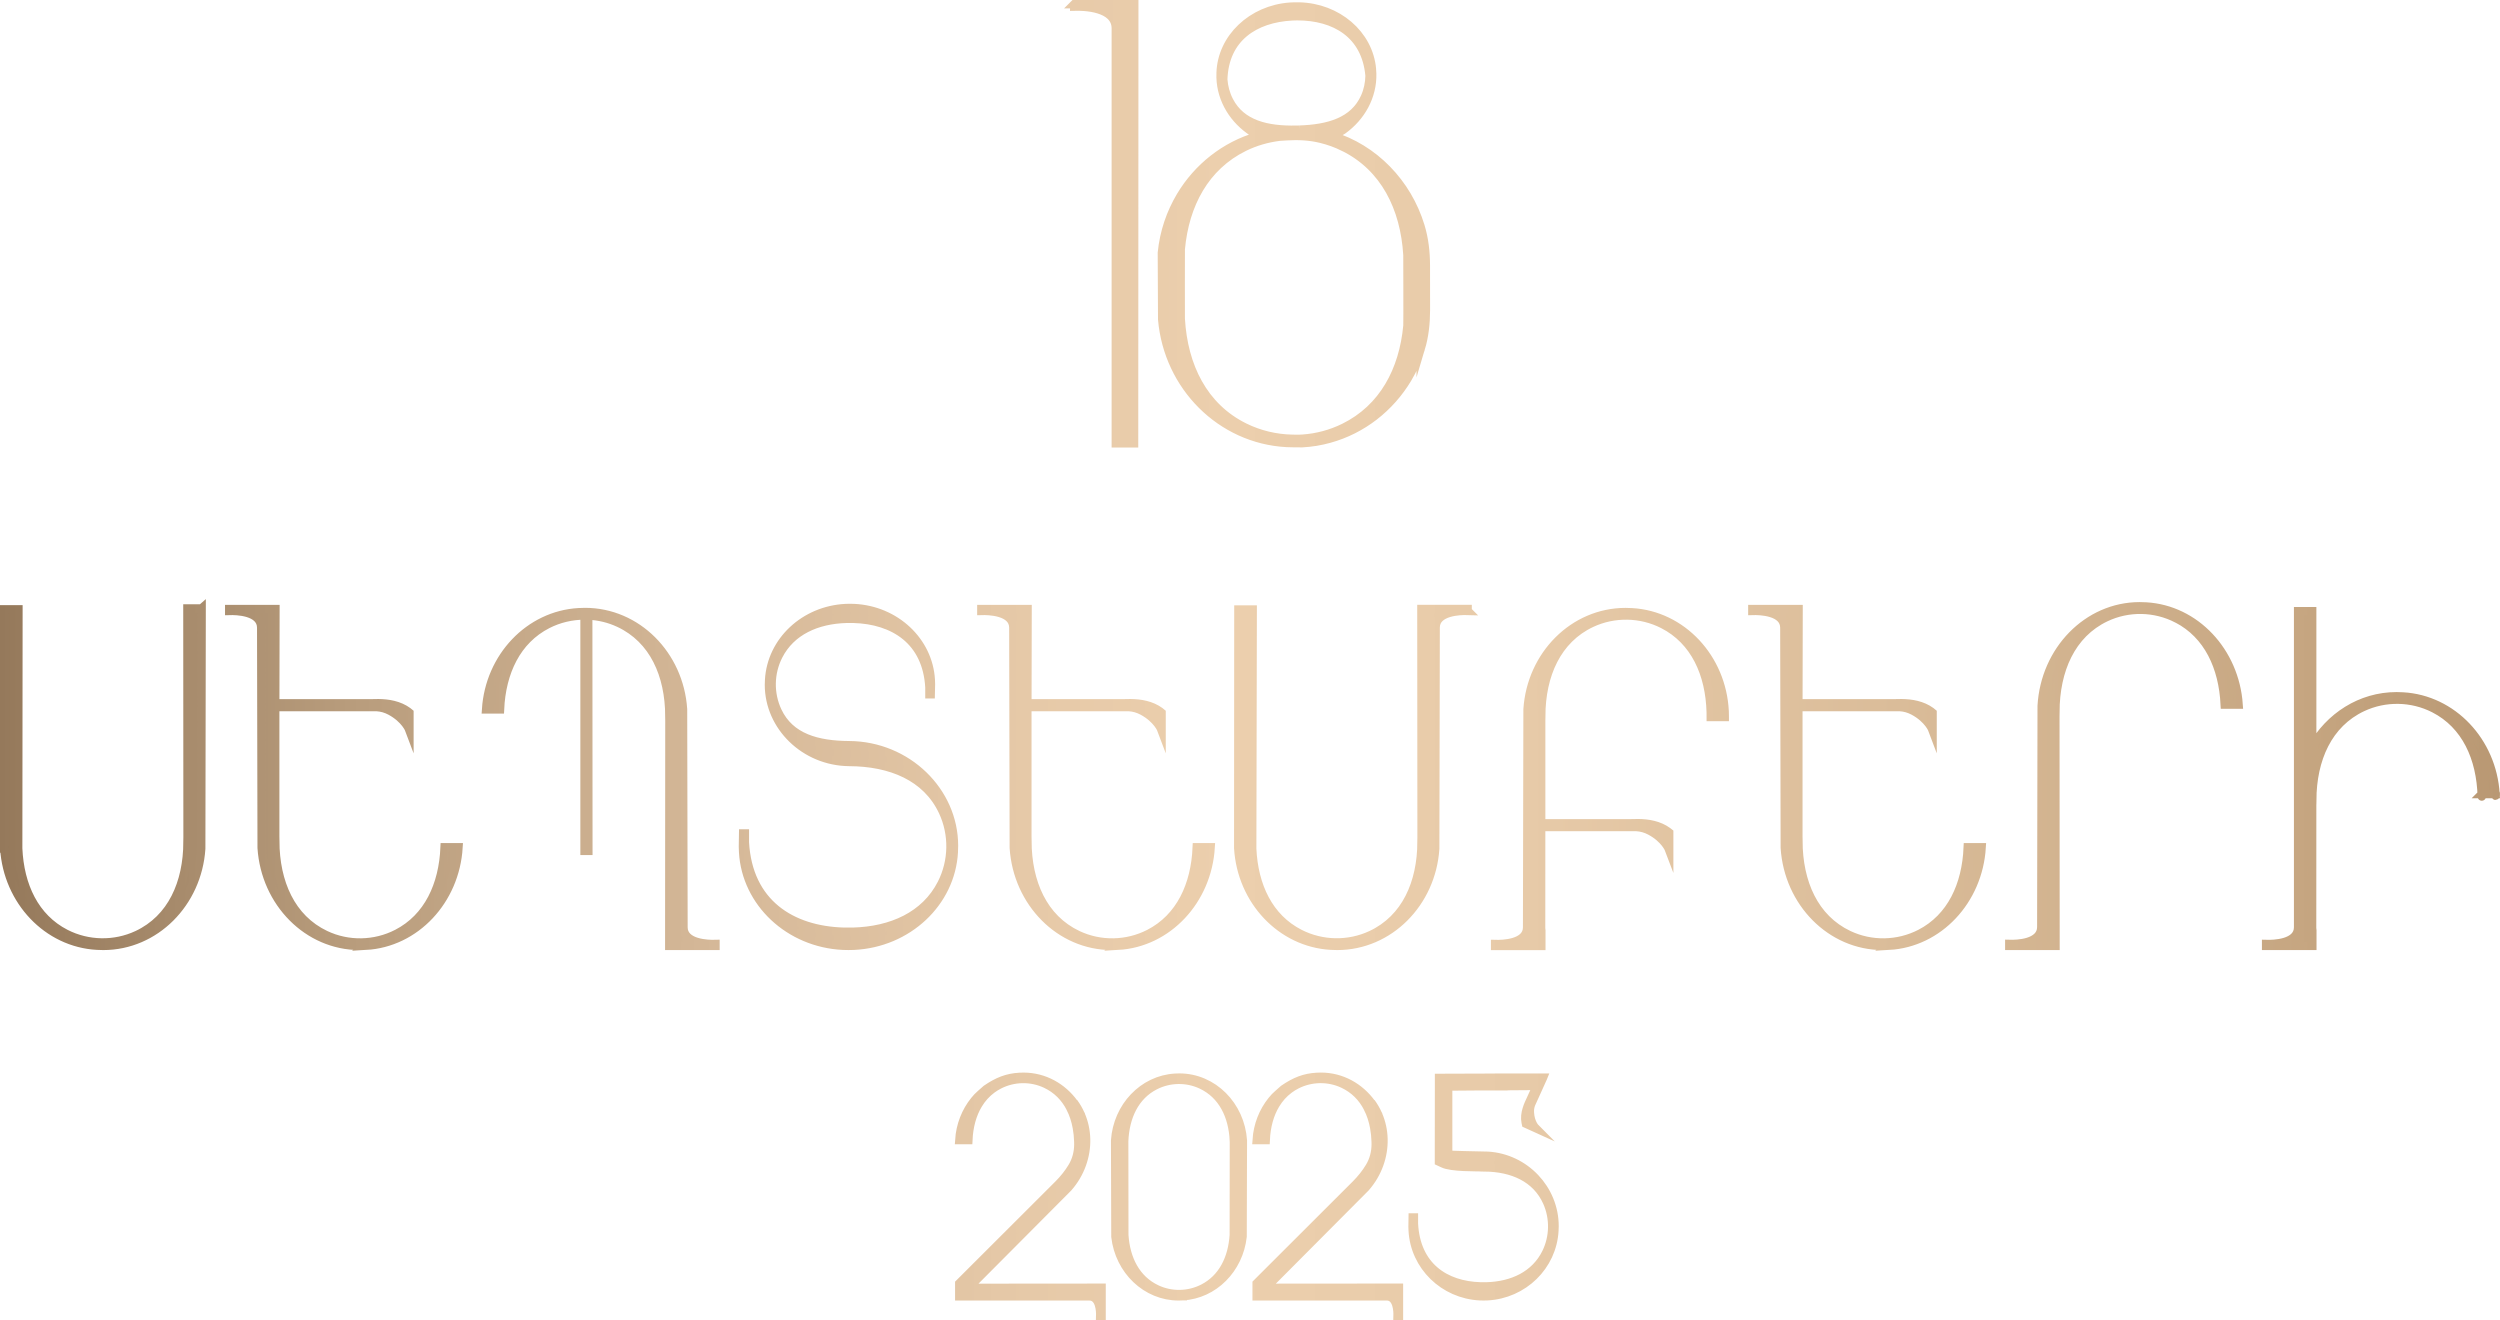 <?xml version="1.0" encoding="UTF-8"?> <svg xmlns="http://www.w3.org/2000/svg" xmlns:xlink="http://www.w3.org/1999/xlink" id="Layer_2" data-name="Layer 2" viewBox="0 0 889.72 469.81"><defs><style> .cls-1 { fill: url(#linear-gradient); stroke: url(#linear-gradient-2); stroke-miterlimit: 10; stroke-width: 3px; } </style><linearGradient id="linear-gradient" x1="1.5" y1="234.9" x2="888.2" y2="234.9" gradientUnits="userSpaceOnUse"><stop offset="0" stop-color="#95795b"></stop><stop offset=".14" stop-color="#b89c7c"></stop><stop offset=".28" stop-color="#d4b797"></stop><stop offset=".4" stop-color="#e5c8a7"></stop><stop offset=".49" stop-color="#eccfad"></stop><stop offset=".61" stop-color="#e7caa8"></stop><stop offset=".76" stop-color="#dabc99"></stop><stop offset=".92" stop-color="#c6a681"></stop><stop offset="1" stop-color="#b99873"></stop></linearGradient><linearGradient id="linear-gradient-2" x1="0" y1="234.9" x2="889.72" y2="234.9" gradientUnits="userSpaceOnUse"><stop offset="0" stop-color="#95795b"></stop><stop offset=".14" stop-color="#b89c7c"></stop><stop offset=".28" stop-color="#d4b797"></stop><stop offset=".4" stop-color="#e5c8a7"></stop><stop offset=".49" stop-color="#eccfad"></stop><stop offset=".61" stop-color="#e7caa8"></stop><stop offset=".76" stop-color="#dabc99"></stop><stop offset=".92" stop-color="#c6a681"></stop><stop offset="1" stop-color="#b99873"></stop></linearGradient></defs><g id="Layer_1-2" data-name="Layer 1"><path class="cls-1" d="M71.75,216.53l-.15,85.51c-1.27,19.32-16.39,34.58-34.86,34.58-.73,0-1.46-.03-2.19-.07h-.05c-17.63-.99-31.76-15.89-32.97-34.57h-.03v-85.12H6.55l-.09,85.08c.58,13.24,5.88,24.69,16.93,30.33,7.92,4.04,17.4,4.21,25.45,.44,12.33-5.78,17.86-18.49,17.91-33.06h.01c0-14.18-.05-83.11-.05-83.11h5.03Zm58.48,120.02s-.04,0-.05,0c-.72,.05-1.45,.07-2.19,.07-18.47,0-33.59-15.39-34.86-34.89l-.16-78.32c0-5.88-8.78-6.08-11.39-6v-.65h16.43s-.07,19.69-.07,33.56h32.23s.02,0,.03,0c.14-.01,.28-.01,.43-.01,.35,0,.7,0,1.03,.01l3.04-.05c3.5,.03,7.33,.67,10.45,2.94,.18,.12,.37,.26,.55,.42v6.14s-1.45-3.9-6.79-6.76c-1.5-.8-3.16-1.29-4.86-1.38,0,0-.02,0-.02,0h-36.1c0,18.18,0,39.72,0,47.7h.01c.06,14.71,5.59,27.54,17.91,33.37,8.05,3.81,17.53,3.63,25.45-.44,11.09-5.71,16.38-17.3,16.94-30.71h4.93c-1.14,18.92-15.3,34.03-32.98,35.03Zm124.39,.07h-16.43s.06-67.63,.06-81.81h-.01c-.06-14.58-5.59-27.29-17.92-33.07-3.48-1.63-7.22-2.52-10.99-2.68l.05,83.75h-1.34v-83.77c-4.53,0-9.06,1.05-13.17,3.14-11.04,5.63-16.34,17.06-16.94,30.28h-4.93c1.21-18.68,15.34-33.57,32.97-34.57,.02,0,1.51-.07,2.24-.07,18.47,0,33.59,15.26,34.86,34.58l.16,77.61c0,5.83,8.78,6.03,11.39,5.95v.65Zm84.82-33.41s0,.04,0,.05c-1.01,18-16.38,32.39-35.54,33.31-.65,.03-1.29,.04-1.94,.04s-1.29-.01-1.94-.04c-19.16-.92-34.52-15.31-35.54-33.31-.05-.63-.07-1.28-.07-1.91,0-.58,.03-4.16,.05-4.73h.62v3.17c1.2,21.65,16.58,31.32,35.31,31.82,.52,.01,2.6,.01,3.12,0,13.79-.36,25.76-5.71,31.59-17.14,4.08-7.99,4.25-17.55,.44-25.68-5.83-12.43-18.66-17.57-33.36-17.62h0c-15.77-.17-28.51-12.61-28.51-27.46,0-.57,.02-1.13,.06-1.7,0-.01,0-.03,0-.04,.78-13.81,12.57-24.85,27.27-25.56,.5-.02,.99-.03,1.49-.03s.99,0,1.49,.03c14.7,.71,26.49,11.75,27.27,25.56,.04,.48,.05,.98,.05,1.47,0,.45-.02,3.19-.04,3.63h-.48v-2.44c-.92-16.61-12.72-24.03-27.09-24.41-.4,0-2,0-2.4,0-10.58,.28-19.77,4.38-24.24,13.15-3.13,6.13-3.26,13.47-.34,19.7,4.46,9.51,14.24,12.08,25.48,12.15,20.63,.12,37.31,16.37,37.31,35.77h0c0,.74-.03,1.48-.07,2.21Zm58.47,33.34s-.04,0-.05,0c-.72,.05-1.45,.07-2.19,.07-18.47,0-33.59-15.39-34.86-34.89l-.16-78.32c0-5.88-8.78-6.08-11.39-6v-.65h16.43s-.07,19.69-.07,33.56h32.23s.02,0,.03,0c.14-.01,.28-.01,.43-.01,.35,0,.7,0,1.03,.01l3.04-.05c3.5,.03,7.33,.67,10.45,2.94,.18,.12,.37,.26,.55,.42v6.14s-1.45-3.9-6.79-6.76c-1.5-.8-3.16-1.29-4.86-1.38,0,0-.02,0-.02,0h-36.1c0,18.18,0,39.72,0,47.7h.01c.06,14.71,5.59,27.54,17.91,33.37,8.05,3.81,17.53,3.63,25.45-.44,11.09-5.71,16.38-17.3,16.94-30.71h4.93c-1.14,18.92-15.3,34.03-32.98,35.03Zm124.4-119.15c-2.61-.08-11.39,.12-11.39,5.95l-.16,78.69c-1.27,19.32-16.39,34.58-34.86,34.58-.74,0-1.47-.03-2.19-.07-.02,0-.04,0-.05,0-17.68-1-31.85-15.98-32.98-34.73l.06-84.88h5.07l-.18,85.1c.61,13.2,5.9,24.6,16.93,30.22,7.92,4.04,17.4,4.21,25.45,.44,12.32-5.78,17.86-18.49,17.91-33.07h.01c0-14.18-.06-82.89-.06-82.89h16.43v.65Zm91.49,37.77h-4.95c0-.69,0-1.4-.01-1.67-.36-13.66-5.65-25.53-16.99-31.31-7.92-4.04-17.4-4.21-25.45-.44-12.32,5.78-17.86,18.49-17.91,33.07h-.01c0,6.61,0,22.6,0,38.2h30.03s.02,0,.03,0c.14-.01,.28-.01,.43-.01,.35,0,.7,0,1.03,.01l3.04-.05c3.5,.03,7.33,.66,10.45,2.92,.18,.12,.37,.26,.55,.41v6.09s-1.45-3.87-6.79-6.7c-1.5-.79-3.16-1.28-4.86-1.37,0,0-.01,0-.02,0h-33.9c0,17.42,0,33.99-.02,35.96,0,.31,.03,.6,.08,.88v5.47h-16.43v-.65c2.61,.08,11.39-.12,11.39-5.95l.16-77.61c1.27-19.32,16.39-34.58,34.86-34.58,.74,0,1.47,.03,2.19,.07,.02,0,.04,0,.05,0,17.84,1.01,32.1,16.24,33.02,35.22,.03,.64,.04,1.28,.04,1.92,0,.04,0,.08,0,.12Zm58.5,81.38s-.04,0-.05,0c-.72,.05-1.45,.07-2.19,.07-18.47,0-33.59-15.39-34.86-34.89l-.16-78.32c0-5.88-8.78-6.08-11.39-6v-.65h16.43s-.07,19.69-.07,33.56h32.23s.02,0,.03,0c.14-.01,.28-.01,.43-.01,.35,0,.7,0,1.03,.01l3.04-.05c3.5,.03,7.33,.67,10.45,2.94,.18,.12,.37,.26,.55,.42v6.14s-1.45-3.9-6.79-6.76c-1.5-.8-3.16-1.29-4.86-1.38,0,0-.02,0-.02,0h-36.1c0,18.18,0,39.72,0,47.7h.01c.06,14.71,5.59,27.54,17.91,33.37,8.05,3.81,17.53,3.63,25.45-.44,11.09-5.71,16.38-17.3,16.94-30.71h4.93c-1.14,18.92-15.3,34.03-32.98,35.03Zm102.53-116.34c-7.92-4.11-17.4-4.28-25.45-.45-12.32,5.87-17.86,18.78-17.91,33.59h-.01c0,13.83,.06,83.26,.06,83.26h-16.43v-.66c2.61,.08,11.39-.12,11.39-6.04l.14-78.68c1.12-19.78,16.31-35.45,34.88-35.45,.74,0,1.47,.03,2.19,.07,.02,0,.04,0,.05,0,17.56,1.01,31.65,16.03,32.95,34.9h-4.92c-.65-13.34-5.94-24.85-16.92-30.54Zm108.42,62.38c0-.69,0,1.14-.01,.87-.36-13.66-5.65-25.53-16.99-31.31-7.92-4.04-17.4-4.21-25.45-.44-12.33,5.78-17.86,18.49-17.92,33.07h-.02c0,23.12,0,43.7-.02,45.49,0,.31,.03,.6,.08,.88v5.47h-16.43v-.65c2.61,.08,11.39-.12,11.39-5.95v-112.5h4.99c0,3.44,0,25.05,0,48.46,6.1-10.89,17.26-18.18,30.03-18.18,.74,0,1.47,.03,2.19,.07,.02,0,.04,0,.05,0,17.68,1,31.85,15.98,32.98,34.73h-4.88Zm4.95,0c0,.35-.02,.88-.03,.49,0-.16-.02-.33-.03-.49h.07Zm0,0c0-.23,0-.38,0-.12,0,.04,0,.08,0,.12h0ZM382.3,1.5h21.36s-.08,146.12-.07,156.27h-6.48V10.1c0-7.6-11.4-7.86-14.8-7.76v-.85Zm123.31,122.61c-1.13,3.76-2.7,7.32-4.69,10.65-6.21,10.36-16.09,18.14-27.81,21.37-3.1,.87-6.35,1.41-9.69,1.59h-.07c-.99,.05-5.46-.09-5.49-.09-23.38-1.27-42.18-20.14-44.24-43.95l-.11-23.73c.73-7.36,3.09-14.21,6.68-20.21,6.11-10.2,15.79-17.88,27.28-21.21,.48-.16,.52-.25,.12-.45-.56-.3-1.1-.62-1.63-.96-6.79-4.34-11.33-11.5-11.56-19.57-.01-.52,0-1.02,.02-1.53-.01-.01-.01-.02-.01-.04,.38-12.41,11.06-22.6,24.68-23.59,.47-.02,.92-.05,1.39-.06,.07,0,.14,0,.21,0,.07,0,.14,0,.21,0,.47-.01,.92-.01,1.39-.01,13.66,.29,24.88,9.91,25.95,22.29,0,.01,0,.02-.01,.04,.05,.51,.09,1.01,.1,1.53,.22,8.07-3.92,15.45-10.46,20.13-.96,.7-3.63,1.85-3.93,1.99,15,4.52,26.88,16.78,31.57,32.17,1.38,4.51,1.91,9.24,1.92,13.95l.02,15.92c0,4.66-.5,9.32-1.84,13.78Zm-27.43-71.79c-2.59-1.28-5.3-2.25-8.08-2.93-3.94-.96-8.03-1.17-12.08-.92l-2.61,.16c-4.36,.54-8.64,1.75-12.64,3.72-13.94,6.87-21.09,20.38-22.56,36.24-.06,.68-.01,24.87-.01,24.87,.97,16.88,8.09,31.41,22.73,38.62,5.28,2.6,11.08,3.97,16.9,4.09,0,0,2.48,.08,3.74-.03,5.1-.35,10.13-1.68,14.77-3.97,13.94-6.87,21.09-20.38,22.56-36.24,.08-.82,0-25.18,0-25.18-1.01-16.79-8.14-31.24-22.72-38.43Zm-15.8-6.17c10.43-.33,19.45-2.87,23.35-11.51,1.11-2.45,1.65-5.08,1.69-7.71-1.3-14.82-12.42-21.17-25.74-21.17-.16,0-1.65,.04-1.81,.05-13.3,.69-24.06,7.6-24.54,22.46,.19,2.62,.87,5.22,2.11,7.62,4.37,8.43,13.51,10.5,23.95,10.29,.14,0,.85-.02,.99-.03Zm-70.39,422.16h-.43c.05-1.6-.08-6.96-3.86-6.96h-45.08s-1.22,0-1.22,0v-4.6l1.44-1.44c9.17-9.15,28.78-28.73,33.86-33.81h0c1.94-1.95,3.6-4.04,4.91-6.23,.73-1.21,1.27-2.51,1.63-3.86,.36-1.36,.54-2.76,.54-4.17h0c0-.33,0-.65-.02-.98-.05-1.69-.22-3.34-.51-4.93-.45-2.51-1.21-4.86-2.3-6.98t0-.02c-1.9-3.71-4.8-6.71-8.8-8.58-5.23-2.45-11.39-2.34-16.54,.29-.94,.48-1.82,1.02-2.63,1.63-1.98,1.47-3.58,3.28-4.84,5.36-2.18,3.59-3.32,7.96-3.53,12.7h-3.2c.34-5.34,2.31-10.21,5.39-14.04t.02-.02c.34-.42,.7-.83,1.06-1.22,0,0,2.19-2.09,3.11-2.82,4.08-2.8,7.45-4.12,11.84-4.37h.03c.47-.03,.95-.04,1.42-.04,7.33,0,13.85,3.7,17.99,9.45-.05-.1-.09-.22-.14-.32,.96,1.31,1.77,2.7,2.41,4.16,.02,.03,.04,.07,.06,.1v.03c2.42,5.51,2.56,11.88,.44,17.74-1.06,2.95-2.7,5.77-4.9,8.28l-35.52,35.68c15.56,0,47.41-.04,47.41-.04v10.03Zm28.95-7.01s-.02,0-.04,0c-.47,.03-.94,.05-1.42,.05-11.59,0-21.14-9.26-22.5-21.21l-.11-34.24c.82-12.08,9.97-21.7,21.38-22.34,.01,0,.02,0,.04,0,.47-.03,.94-.05,1.42-.05,11.98,0,21.77,9.89,22.6,22.41l-.1,34.17c-1.29,11.54-10.22,20.59-21.27,21.21Zm18.19-55.38c-.41-8.79-4.03-16.33-11.57-19.87-5.22-2.45-11.37-2.34-16.5,.28-7.2,3.67-10.63,11.14-10.99,19.77,0,3.68,.03,29.27,.04,33.44,.55,8.52,4.17,15.8,11.54,19.26,5.22,2.45,11.37,2.33,16.5-.29,6.97-3.56,10.42-10.67,10.95-18.96l.04-33.63Zm58.69,62.38h-.43c.05-1.6-.08-6.96-3.86-6.96h-45.08s-1.22,0-1.22,0v-4.6l1.44-1.44c9.17-9.15,28.78-28.73,33.86-33.81h0c1.94-1.95,3.6-4.04,4.91-6.23,.73-1.21,1.27-2.51,1.63-3.86,.36-1.36,.54-2.76,.54-4.17h0c0-.33,0-.65-.02-.98-.05-1.69-.22-3.34-.51-4.93-.45-2.51-1.21-4.86-2.3-6.98t0-.02c-1.9-3.71-4.8-6.71-8.8-8.58-5.23-2.45-11.39-2.34-16.54,.29-.94,.48-1.82,1.02-2.63,1.63-1.98,1.47-3.58,3.28-4.84,5.36-2.18,3.59-3.32,7.96-3.53,12.7h-3.2c.34-5.34,2.31-10.21,5.39-14.04t.02-.02c.34-.42,.7-.83,1.06-1.22,0,0,2.19-2.09,3.11-2.82,4.08-2.8,7.45-4.12,11.84-4.37h.03c.47-.03,.95-.04,1.42-.04,7.33,0,13.85,3.7,17.99,9.45-.05-.1-.09-.22-.14-.32,.96,1.31,1.77,2.7,2.41,4.16,.02,.03,.04,.07,.06,.1v.03c2.42,5.51,2.56,11.88,.44,17.74-1.06,2.95-2.7,5.77-4.9,8.28l-35.52,35.68c15.56,0,47.41-.04,47.41-.04v10.03Zm55.36-30.39v.03c-.68,12.63-11.02,22.72-23.9,23.37-.44,.02-.86,.03-1.31,.03s-.86,0-1.3-.03c-12.89-.65-23.23-10.74-23.9-23.37-.04-.44-.05-.9-.05-1.34,0-.4,.03-2.92,.04-3.32h.42v2.23c.8,15.19,11.15,21.96,23.75,22.31,.35,0,1.75,0,2.1,0,9.27-.25,17.32-4.01,21.25-12.02,2.74-5.61,2.86-12.31,.3-18.01-3.88-8.63-12.38-12.24-22.16-12.35v-.02c-2.97-.08-11.97,.12-14.9-1.36-.46-.23-.95-.39-1.41-.62v-3.24c0-3.69,.02-14.85,.03-23.52,0-1.06,0-2.09,0-3.05,1.06,0,2.13,0,3.22-.02,3.05-.02,13.29-.04,18.12-.06v-.03c.25,0,.5,0,.75,0h14.92l-.04,.1-4.2,9.28c-.37,.97-.54,2.03-.46,3.07,.2,3.69,1.98,5.47,1.98,5.47l-3.37-1.53c-.03-.13-.07-.29-.08-.42-.33-1.63-.11-3.27,.36-4.77,.1-.36,.22-.7,.35-1.04h0c.09-.27,.2-.53,.31-.77l2.94-6.46-11.9,.09v.03h-9.77s0,.02,0,.02l-9.9,.08v24.25c1.01,.16,9.89,.32,13.05,.39h0c.19,0,.38,0,.58,.01,.19,0,.33,0,.42,.01h0c13.28,.75,23.81,11.85,23.81,25.04,0,.52-.02,1.03-.05,1.55Z"></path></g></svg> 